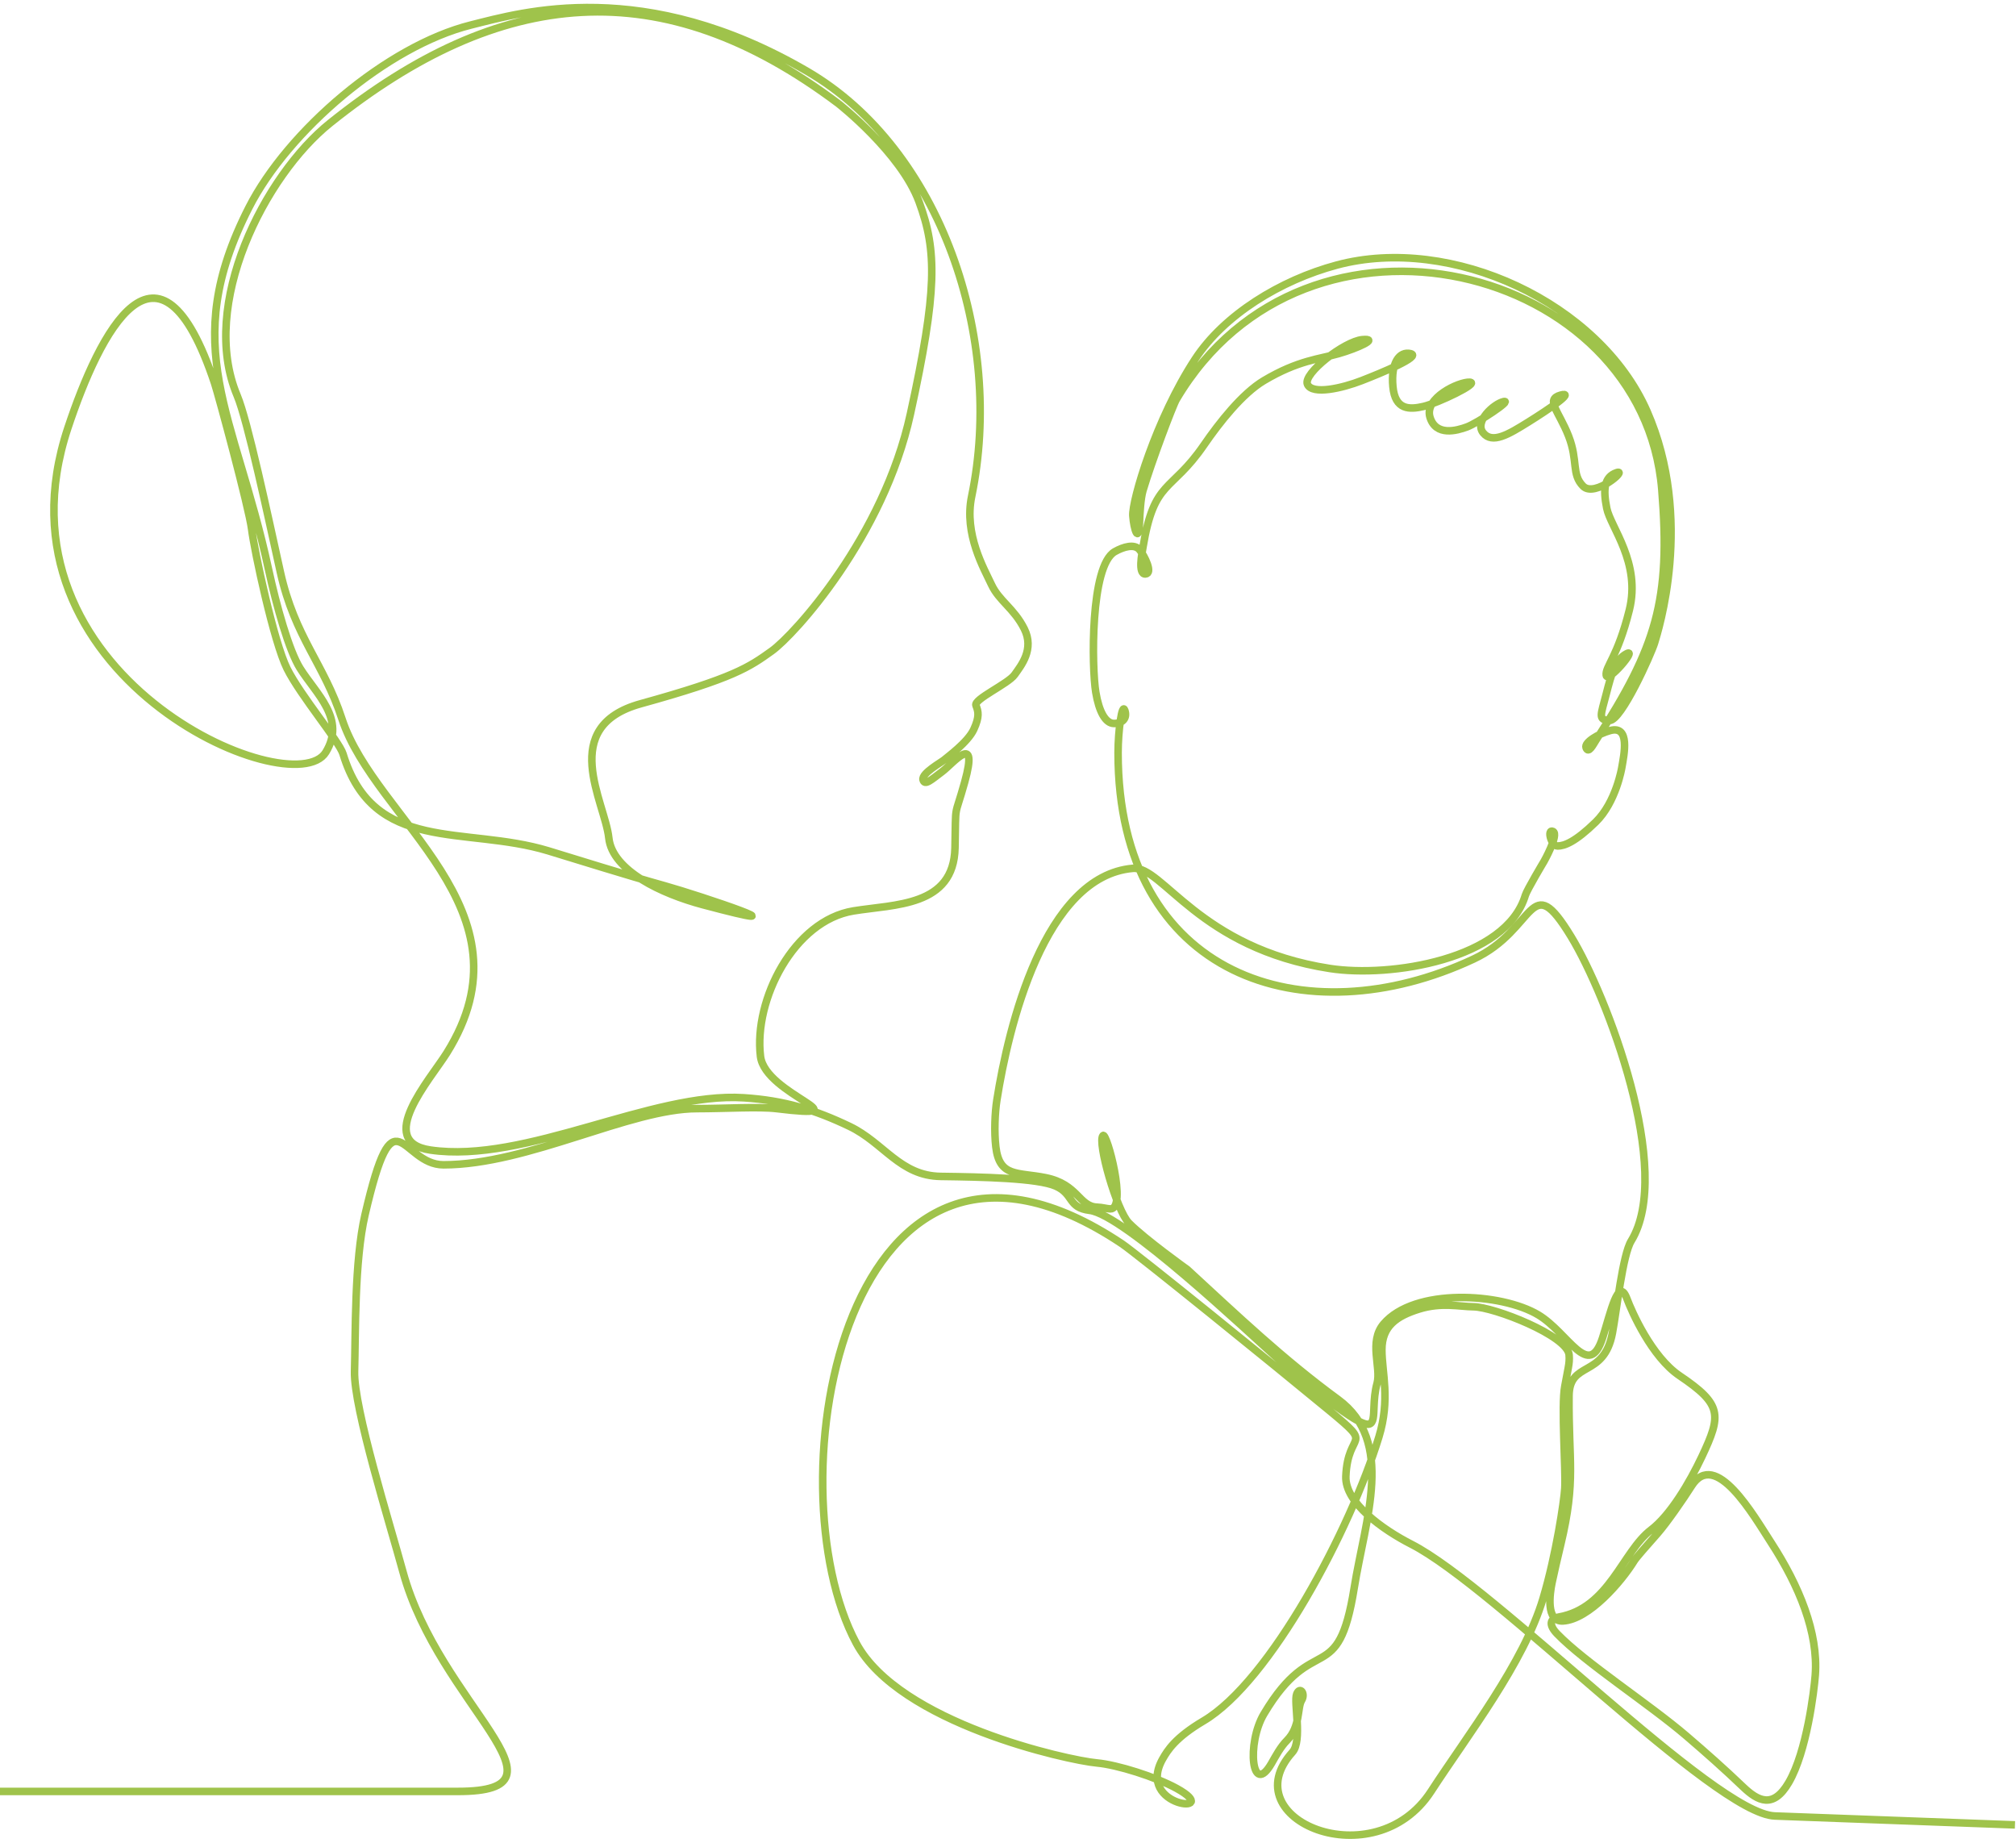 <svg xmlns="http://www.w3.org/2000/svg" width="267" height="244" viewBox="0 0 267 244" fill="none"><path d="M0 237.209H60.645C76.959 237.209 58.174 225.792 53.362 208.106C51.654 201.829 46.815 186.421 46.957 181.571C47.1 176.72 46.922 166.983 48.345 160.848C52.267 143.942 53.067 154.237 58.734 154.237C69.943 154.237 83.422 146.797 92.323 146.797C96.023 146.797 100.506 146.511 102.855 146.797C114.852 148.254 101.341 145.002 100.719 139.877C99.808 132.363 105.155 121.906 113.03 120.618C118.481 119.726 126.321 120.062 126.48 112.272C126.609 105.937 126.348 108.644 127.761 103.57C129.653 96.774 126.247 101.079 124.772 102.179C123.384 103.213 122.459 104.105 122.246 103.249C122.032 102.393 124.701 100.93 125.057 100.609C125.413 100.288 128.188 98.291 128.971 96.579C129.753 94.867 129.575 94.225 129.255 93.405C128.935 92.584 133.525 90.551 134.379 89.338C135.233 88.126 137.012 85.986 135.66 83.275C134.308 80.564 132.315 79.566 131.319 77.426C130.323 75.286 127.649 70.727 128.686 65.728C133.024 44.797 124.648 19.773 106.91 9.447C85.266 -3.153 69.195 1.601 62.363 3.313C51.24 6.1 38.125 17.338 32.96 27.495C23.533 46.033 31.084 54.674 35.541 75.287C36.627 80.307 38.279 86.148 39.733 88.48C41.868 91.904 45.853 95.186 43.149 99.608C38.796 106.727 -1.914 89.461 8.991 56.667C13.215 43.966 21.02 28.493 28.419 50.746C28.917 52.244 32.974 67.223 33.329 70.076C33.685 72.93 36.247 84.984 38.026 88.551C39.805 92.117 44.929 98.18 45.427 99.821C49.469 113.133 61.523 109.305 72.611 112.66C76.383 113.802 82.93 115.869 88.054 117.296C92.696 118.589 108.347 123.868 93.05 119.789C87.732 118.371 81.09 115.323 80.631 110.955C80.131 106.197 73.82 96.237 84.852 93.187C97.234 89.763 99.227 88.336 102.216 86.196C105.204 84.056 117.017 71.074 120.576 54.81C124.134 38.547 124.126 33.215 121.714 26.706C119.303 20.197 111.04 13.724 111.04 13.724M111.04 13.724C87.579 -3.917 66.217 -1.748 43.722 16.291C35.057 23.238 26.338 40.33 31.411 52.383C32.814 55.717 35.469 68.256 37.132 75.751C39.054 84.414 42.895 87.847 45.287 95.181C49.678 108.644 71.104 120.381 59.164 139.441C56.967 142.949 49.615 151.193 56.994 152.28C69.557 154.131 86.33 144.557 98.517 145.361C103.926 145.717 107.946 146.965 112.501 149.141C117.055 151.317 119.19 155.703 124.598 155.774C130.006 155.846 137.407 155.989 139.827 157.058C142.246 158.128 141.392 159.911 144.31 160.268C148.877 160.827 165.357 176.426 169.145 179.812C169.145 179.812 173.49 183.689 177.055 186.291C181.991 189.893 181.869 188.795 181.976 186.212C182.013 185.327 182.077 184.269 182.381 183.165C182.95 181.096 181.243 177.672 183.235 175.318C187.306 170.509 198.828 171.172 203.73 174.105C207.736 176.503 210.42 182.835 212.252 177.128C213.32 173.8 214.334 168.925 215.472 171.965C216.112 173.677 218.745 179.669 222.446 182.166C228.085 185.97 228.015 187.34 225.394 192.888C223.766 196.332 221.22 200.629 218.674 202.566C214.842 205.479 213.155 212.932 206.434 214.121C205.224 214.335 205.118 215.191 206.221 216.332C209.911 220.15 218.407 225.633 223.349 229.864C225.88 232.031 228.361 234.224 230.85 236.607C232.828 238.5 234.845 239.544 236.897 236.036C239.294 231.94 240.259 223.863 240.414 221.824C240.841 216.189 238.279 209.983 234.579 204.277C232.255 200.693 227.187 191.771 224.034 196.757C222.913 198.531 220.703 201.71 219.528 203.045C217.927 204.865 216.717 206.22 216.432 206.684C214.746 209.43 210.443 214.439 207.003 214.637C204.704 214.768 205.259 210.991 205.55 209.576C205.838 208.173 206.28 206.307 206.722 204.452C208.748 195.952 207.726 193.519 207.805 184.834C207.848 180.112 212.42 182.524 213.549 176.51C214.118 173.478 214.901 166.166 216.039 164.312C221.692 155.104 212.863 131.875 208.069 124.01C202.489 114.858 203.595 123.049 195.15 126.998C172.818 137.442 148.078 129.402 148.078 99.685C148.078 96.654 148.612 93.016 148.967 94.05C149.324 95.085 148.683 95.798 147.544 95.798C146.406 95.798 145.551 94.229 145.125 91.661C144.594 88.469 144.361 74.898 147.65 73.043C148.789 72.401 150.248 71.973 150.924 72.793C151.6 73.614 152.738 75.932 151.707 76.003C150.675 76.075 151.244 73.257 151.386 72.401C152.88 63.419 155.082 65.293 159.452 58.929C161.485 55.967 164.526 52.104 167.397 50.395C171.952 47.685 174.798 47.542 177.289 46.828C179.779 46.115 182.768 44.76 180.42 44.974C178.071 45.188 172.521 49.468 173.161 50.894C173.802 52.321 177.787 51.394 180.348 50.395C182.91 49.396 188.319 47.185 186.824 46.828C185.33 46.472 184.191 48.041 184.476 51.179C184.761 54.318 186.682 54.247 188.532 53.819C190.383 53.391 196.075 50.681 194.652 50.609C193.229 50.538 188.604 52.678 189.386 55.245C190.169 57.813 192.944 57.029 194.296 56.529C195.649 56.03 200.417 52.891 199.135 53.177C197.855 53.462 195.222 55.816 196.431 57.314C197.641 58.812 199.776 57.528 202.409 55.887C205.042 54.247 208.743 51.75 206.679 52.321C204.615 52.892 206.465 54.461 207.746 57.742C209.027 61.023 208.102 62.806 209.667 64.376C211.233 65.945 215.716 62.022 214.08 62.592C212.443 63.163 212.301 64.803 212.799 67.3C213.297 69.797 217.353 74.504 215.788 80.781C214.222 87.058 212.585 88.271 212.728 89.412C212.87 90.554 216.926 85.775 215.432 86.559C213.937 87.344 213.439 89.127 212.728 91.909C212.016 94.691 211.589 95.333 213.154 95.404C214.72 95.475 218.705 86.559 219.132 85.132C219.559 83.706 224.398 68.726 218.136 54.46C211.831 40.096 192.2 31.023 177.034 35.101C169.565 37.11 162.133 41.68 158.289 47.541C153.094 55.458 149.892 66.336 150.034 68.297C150.162 70.066 150.797 72.06 150.911 69.254C150.961 68.009 151.062 65.996 151.382 64.928C152.545 61.045 155.333 53.676 155.798 52.89C173.039 23.734 217.668 35.07 220.092 64.837C221.289 79.539 219.353 85.646 211.375 98.005C210.984 98.612 210.379 99.86 210.059 99.004C209.798 98.306 211.71 97.159 213.236 96.739C215.935 95.995 215.095 99.899 214.791 101.643C214.791 101.643 214.044 106.208 211.34 108.847C208.636 111.486 207.177 112.021 206.288 112.021C205.398 112.021 204.864 109.703 205.683 110.095C206.501 110.488 204.473 114.09 204.473 114.09M204.504 114.033C204.504 114.033 202.23 117.835 202.017 118.548C199.465 127.075 184.122 129.48 176.124 128.241C158.764 125.551 154.01 114.637 150.032 114.981C138.309 115.994 133.537 136.07 132.028 145.653C131.759 147.357 131.66 149.907 131.888 151.858C132.361 155.91 134.753 155.196 138.466 155.938C142.827 156.81 142.86 159.768 145.335 159.848C145.981 159.868 146.58 160.061 147.049 160.073C149.34 160.131 146.562 149.817 146.082 150.361C145.305 151.241 147.894 160.31 149.509 161.94C151.637 164.088 157.248 168.101 157.248 168.101C163.933 174.252 169.929 179.967 177.222 185.308C184.771 190.839 180.807 201.156 179.35 210.26C177.197 223.703 174.005 215.837 167.394 226.951C165.078 230.845 165.779 238.051 168.406 233.482C168.95 232.536 169.583 231.32 170.455 230.446C172.233 228.663 171.806 226.095 172.376 225.168C172.945 224.241 172.162 223.242 171.735 224.312C171.308 225.382 172.518 230.518 171.166 232.016C163.114 240.936 182.026 248.751 189.526 237.209C194.355 229.778 201.815 220.202 204.361 211.663C206.103 205.822 207.141 198.789 207.246 197.063C207.388 194.709 206.748 186.078 207.246 183.546C207.744 181.014 207.792 180.561 207.792 180.561M207.776 180.675C207.776 180.675 207.877 180.038 207.812 179.387C207.562 176.851 197.857 173.05 195.131 173.033C193.322 173.022 190.927 172.407 187.925 173.345C184.972 174.267 183.014 175.596 183.019 178.741C183.024 181.78 184.151 185.279 182.622 190.269C178.879 202.489 168.267 222.622 159.388 227.876C155.663 230.08 154.627 231.774 153.995 232.885C150.283 239.41 162.255 240.343 155.848 236.814C153.062 235.28 147.961 233.683 145.297 233.44C141.384 233.084 119.109 228.162 113.417 217.605C102.067 196.559 111.887 140.165 148.57 164.677C150.507 165.971 168.841 180.817 176.095 186.809C182.136 191.798 178.499 189.265 178.245 195.492C178.103 198.987 183.155 202.554 186.927 204.48C198.092 210.181 227.032 240.162 235.057 240.46L266.864 241.639" stroke="#9FC34B" stroke-miterlimit="2.613"></path></svg>